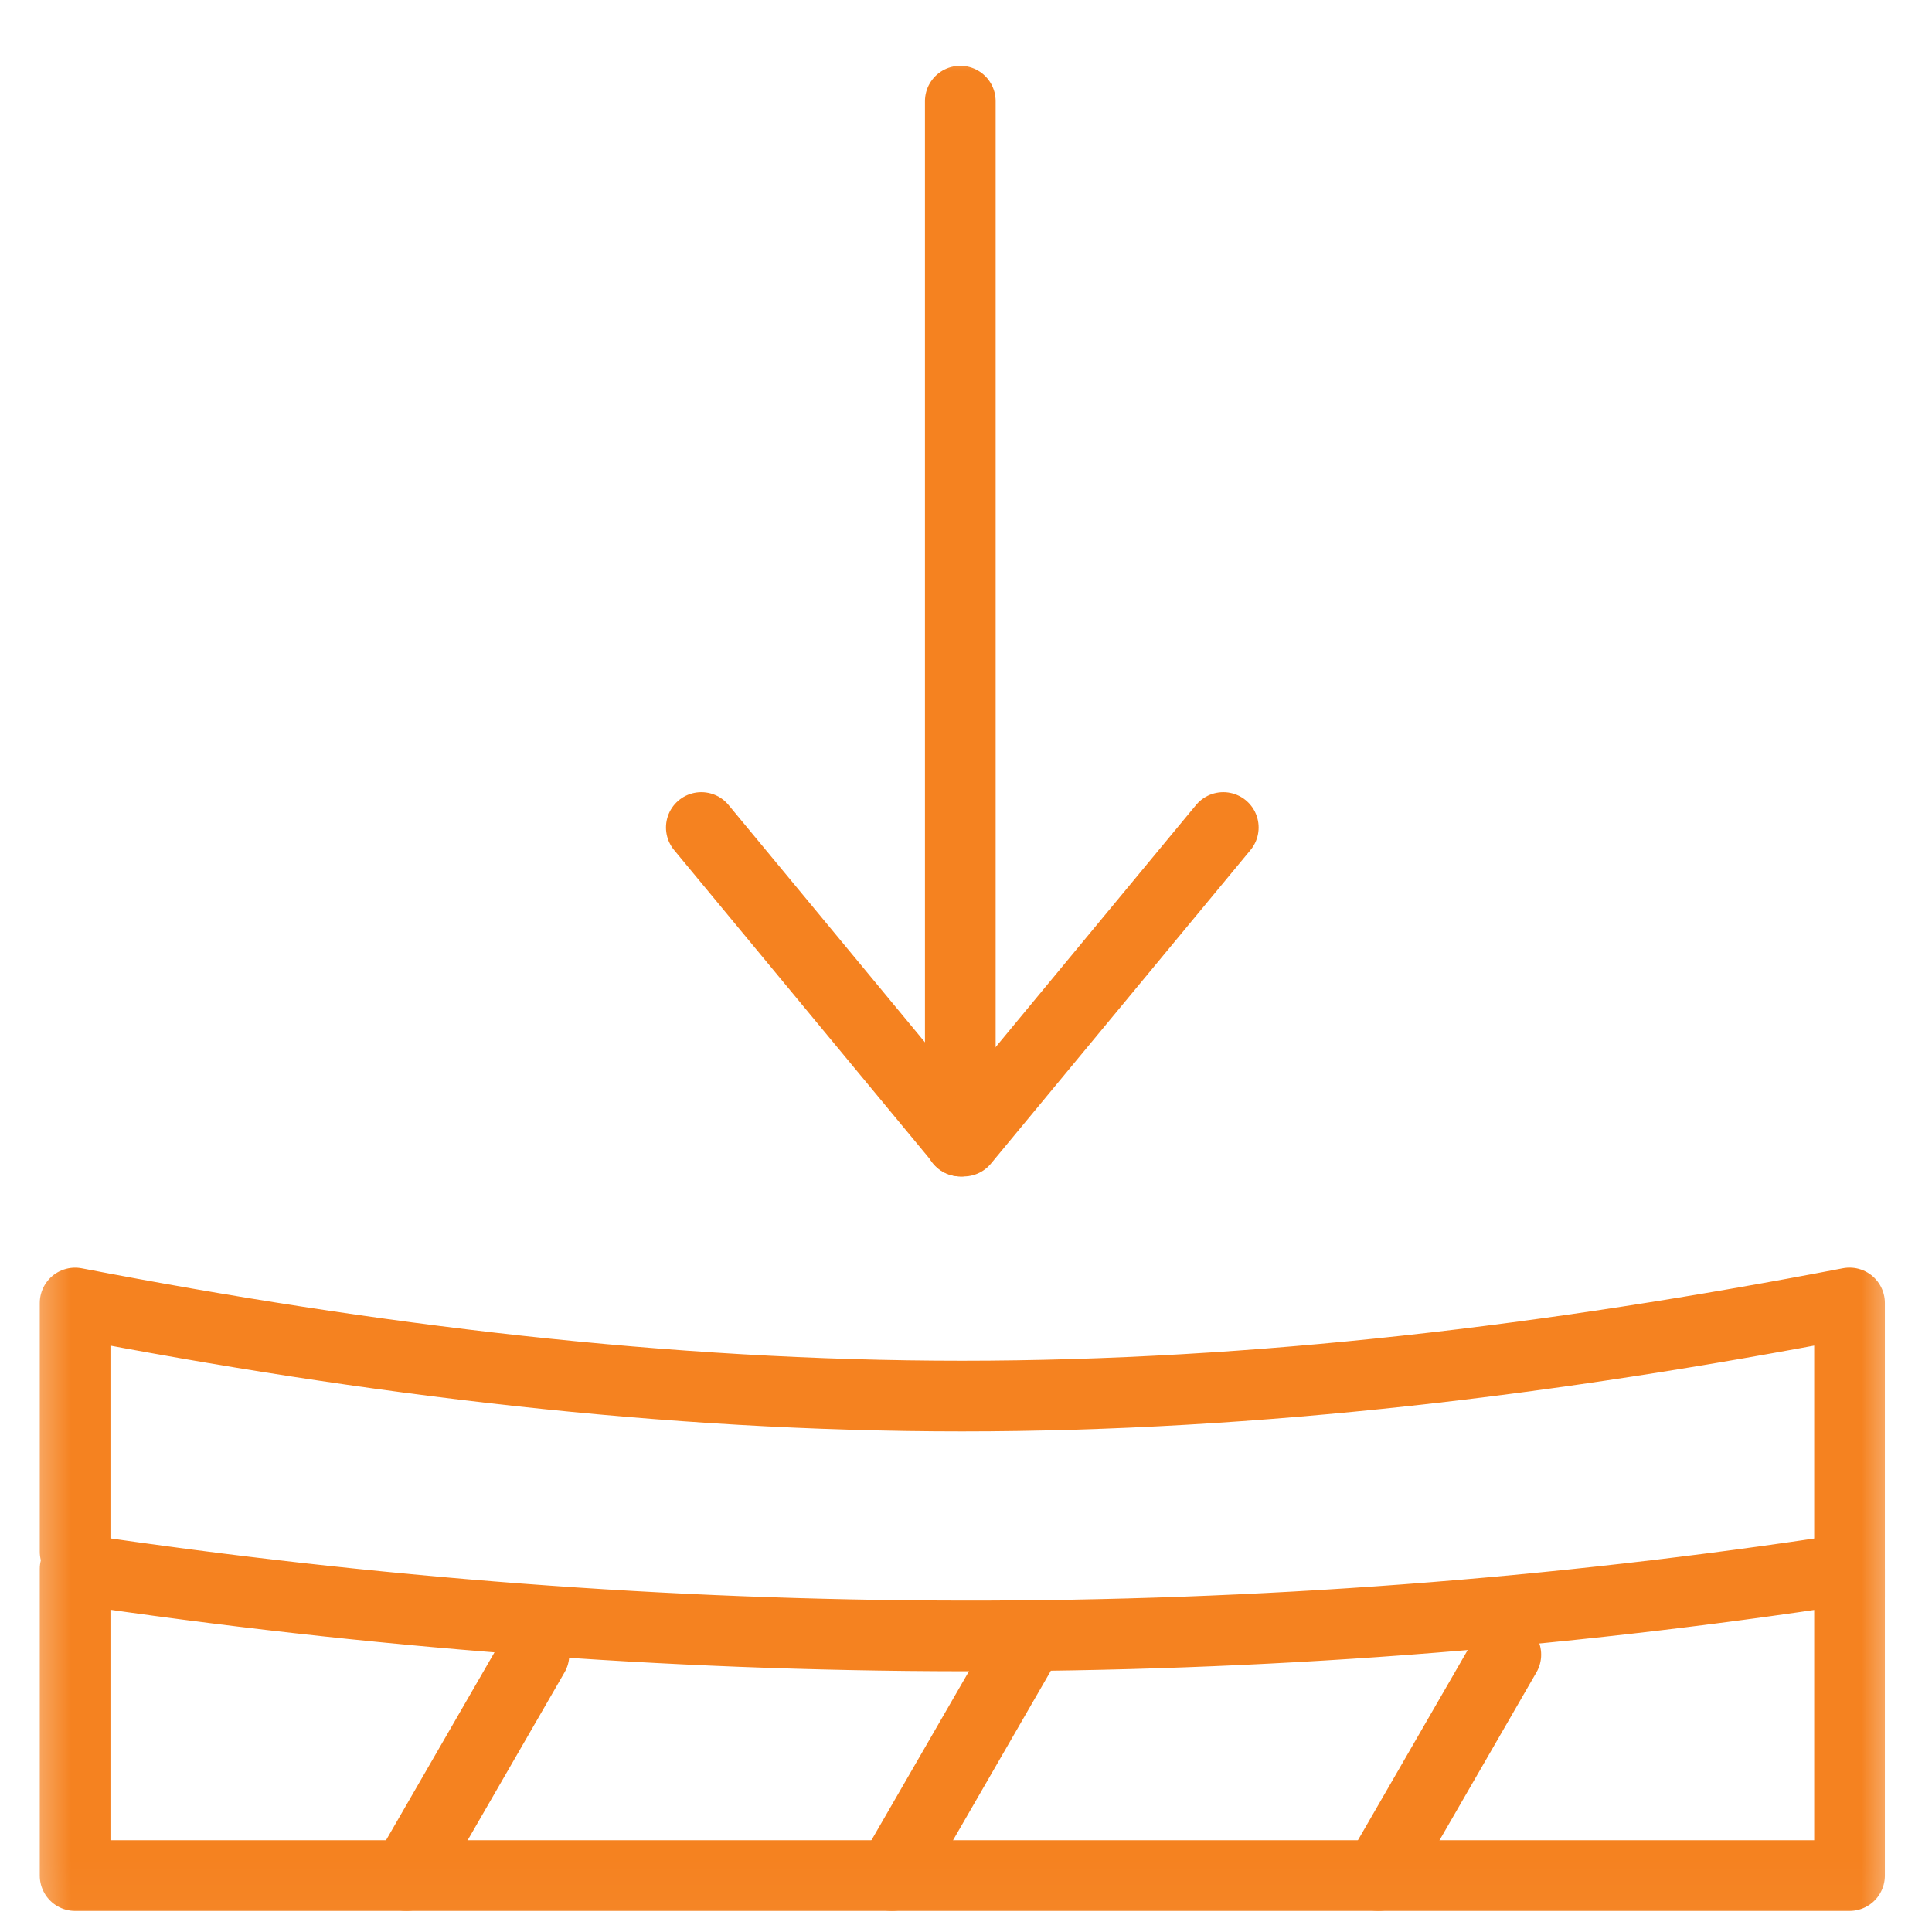 <svg width="41" height="41" viewBox="0 0 41 41" fill="none" xmlns="http://www.w3.org/2000/svg">
<g clip-path="url(#clip0_2826_113945)">
<mask id="mask0_2826_113945" style="mask-type:luminance" maskUnits="userSpaceOnUse" x="0" y="0" width="41" height="41">
<path d="M0.422 0.974H40.422V40.974H0.422V0.974Z" fill="white"/>
</mask>
<g mask="url(#mask0_2826_113945)">
<path d="M1.594 33.295C14.146 35.162 26.698 35.22 39.25 33.295V39.803H1.594V33.295Z" stroke="#F58220" stroke-width="1.5" stroke-miterlimit="22.926" stroke-linecap="round" stroke-linejoin="round"/>
<path d="M11.331 35.115L8.625 39.803" stroke="#F58220" stroke-width="1.5" stroke-miterlimit="22.926" stroke-linecap="round" stroke-linejoin="round"/>
<path d="M21.632 35.115L18.926 39.803" stroke="#F58220" stroke-width="1.5" stroke-miterlimit="22.926" stroke-linecap="round" stroke-linejoin="round"/>
<path d="M31.956 35.115L29.25 39.803" stroke="#F58220" stroke-width="1.5" stroke-miterlimit="22.926" stroke-linecap="round" stroke-linejoin="round"/>
<path d="M1.594 32.928V27.652C7.867 28.86 14.141 29.627 20.417 29.627C26.694 29.626 32.972 28.858 39.25 27.651V33.888" stroke="#F58220" stroke-width="1.5" stroke-miterlimit="22.926" stroke-linecap="round" stroke-linejoin="round"/>
<path d="M20.379 2.146V24.216" stroke="#F58220" stroke-width="1.5" stroke-miterlimit="22.926" stroke-linecap="round" stroke-linejoin="round"/>
<path d="M14.883 17.561L20.391 24.216" stroke="#F58220" stroke-width="1.5" stroke-miterlimit="22.926" stroke-linecap="round" stroke-linejoin="round"/>
<path d="M25.96 17.561L20.451 24.216" stroke="#F58220" stroke-width="1.5" stroke-miterlimit="22.926" stroke-linecap="round" stroke-linejoin="round"/>
</g>
</g>
<defs>
<clipPath id="clip0_2826_113945">
<rect width="40" height="40" fill="white" transform="translate(0.422 0.974)"/>
</clipPath>
</defs>
</svg>
